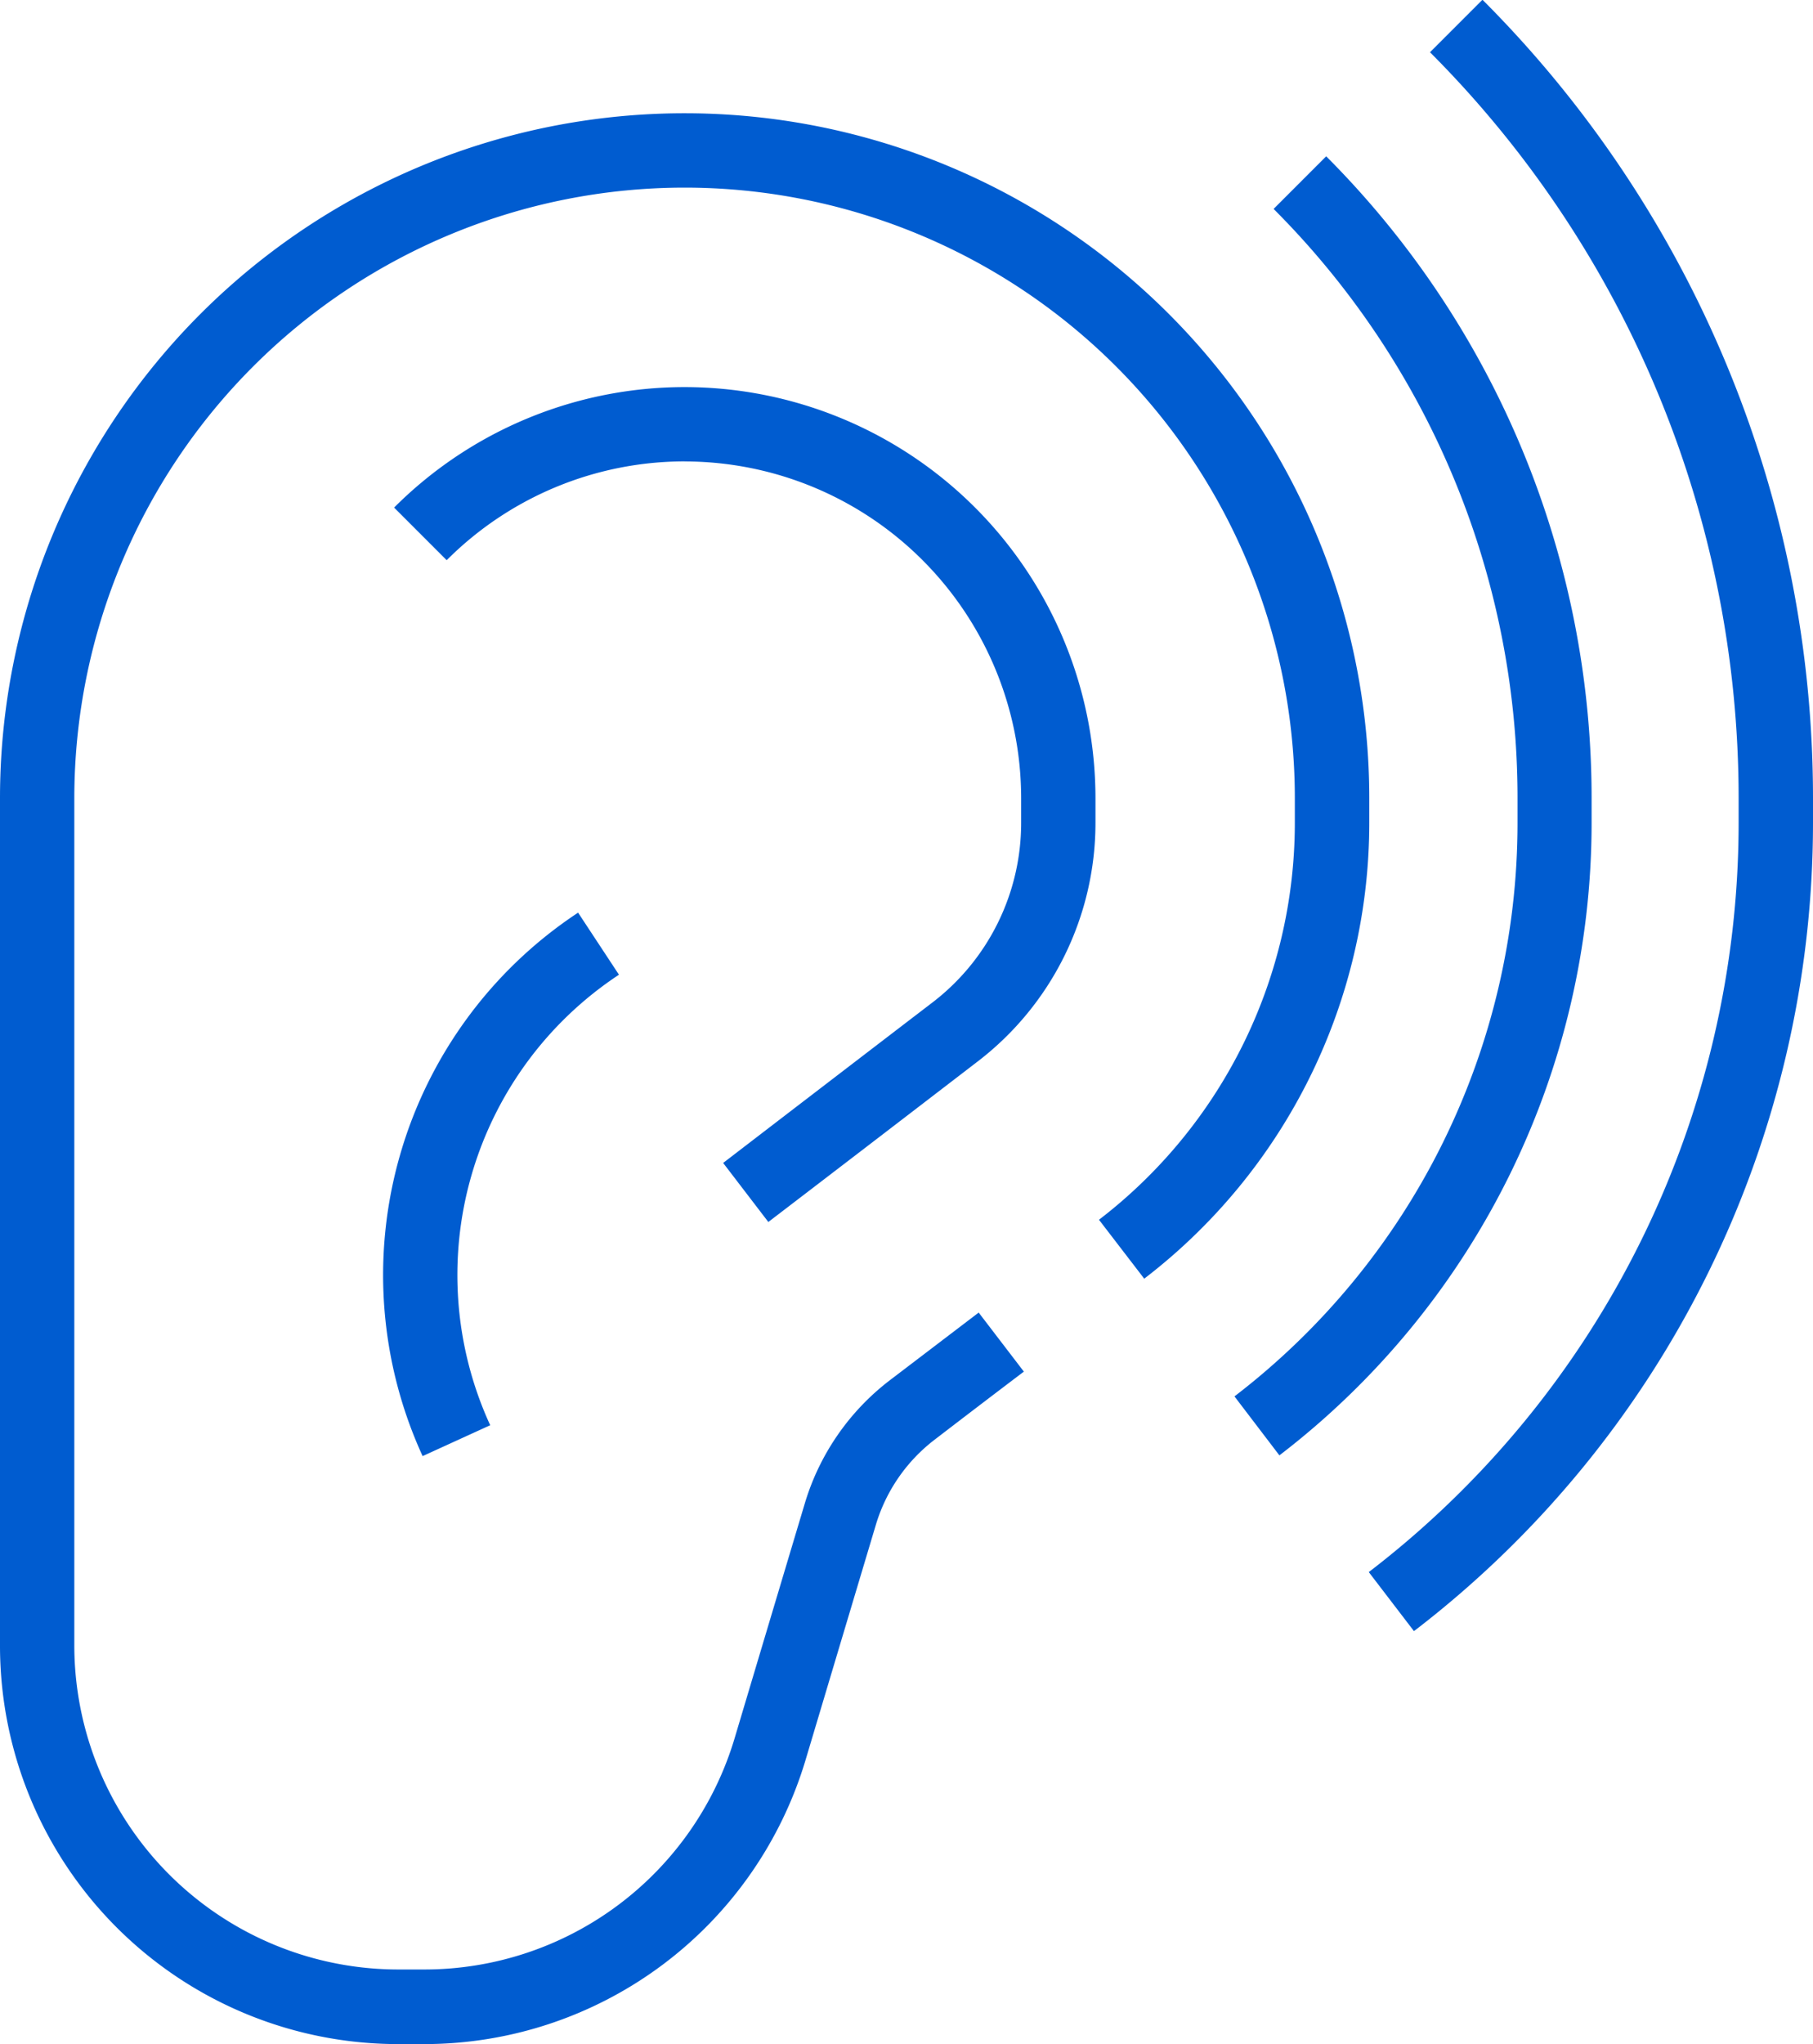 <svg xmlns="http://www.w3.org/2000/svg" width="29.373" height="33.1" viewBox="0 0 29.373 33.1">
  <g id="noun-hearing-7015557" transform="translate(-21.934 -14.309)">
    <path id="パス_8229" data-name="パス 8229" d="M40.472,35.014a9.3,9.3,0,0,0,3.646-7.383v-.4A11.091,11.091,0,0,0,33.027,16.143h0A11.091,11.091,0,0,0,21.934,27.234V40.956a6.451,6.451,0,0,0,6.471,6.452l.416,0a6.45,6.45,0,0,0,6.164-4.6c.421-1.409.856-2.863,1.138-3.805a2.718,2.718,0,0,1,.956-1.384c.391-.3.892-.683,1.443-1.1l-.732-.956-1.445,1.1a3.925,3.925,0,0,0-1.375,2c-.282.941-.717,2.395-1.138,3.805A5.246,5.246,0,0,1,28.819,46.2l-.418,0a5.25,5.25,0,0,1-5.263-5.248V27.234a9.89,9.89,0,0,1,9.887-9.887h0a9.887,9.887,0,0,1,9.887,9.887v.4a8.1,8.1,0,0,1-3.173,6.426Zm4.37,5.707a16.487,16.487,0,0,0,6.465-13.091v-.4a18.275,18.275,0,0,0-5.355-12.925l-.85.85a17.084,17.084,0,0,1,5,12.075v.4A15.285,15.285,0,0,1,44.11,39.765ZM31.3,29.087a7.031,7.031,0,0,0-2.519,8.8l1.095-.5a5.826,5.826,0,0,1,2.086-7.295Zm11.362,8.788a12.9,12.9,0,0,0,5.058-10.244v-.4a14.7,14.7,0,0,0-4.3-10.391l-.852.852a13.483,13.483,0,0,1,3.952,9.539v.4a11.7,11.7,0,0,1-4.586,9.289ZM33.025,21.781h0a5.456,5.456,0,0,1,5.453,5.453v.4a3.661,3.661,0,0,1-1.435,2.906c-1.251.957-2.564,1.964-3.393,2.6l.732.956c.83-.634,2.143-1.64,3.393-2.6a4.866,4.866,0,0,0,1.907-3.862v-.4a6.66,6.66,0,0,0-6.657-6.657h0a6.656,6.656,0,0,0-4.706,1.951l.852.852a5.449,5.449,0,0,1,3.854-1.6Z" fill="#005cd0" fill-rule="evenodd"/>
  </g>
</svg>

